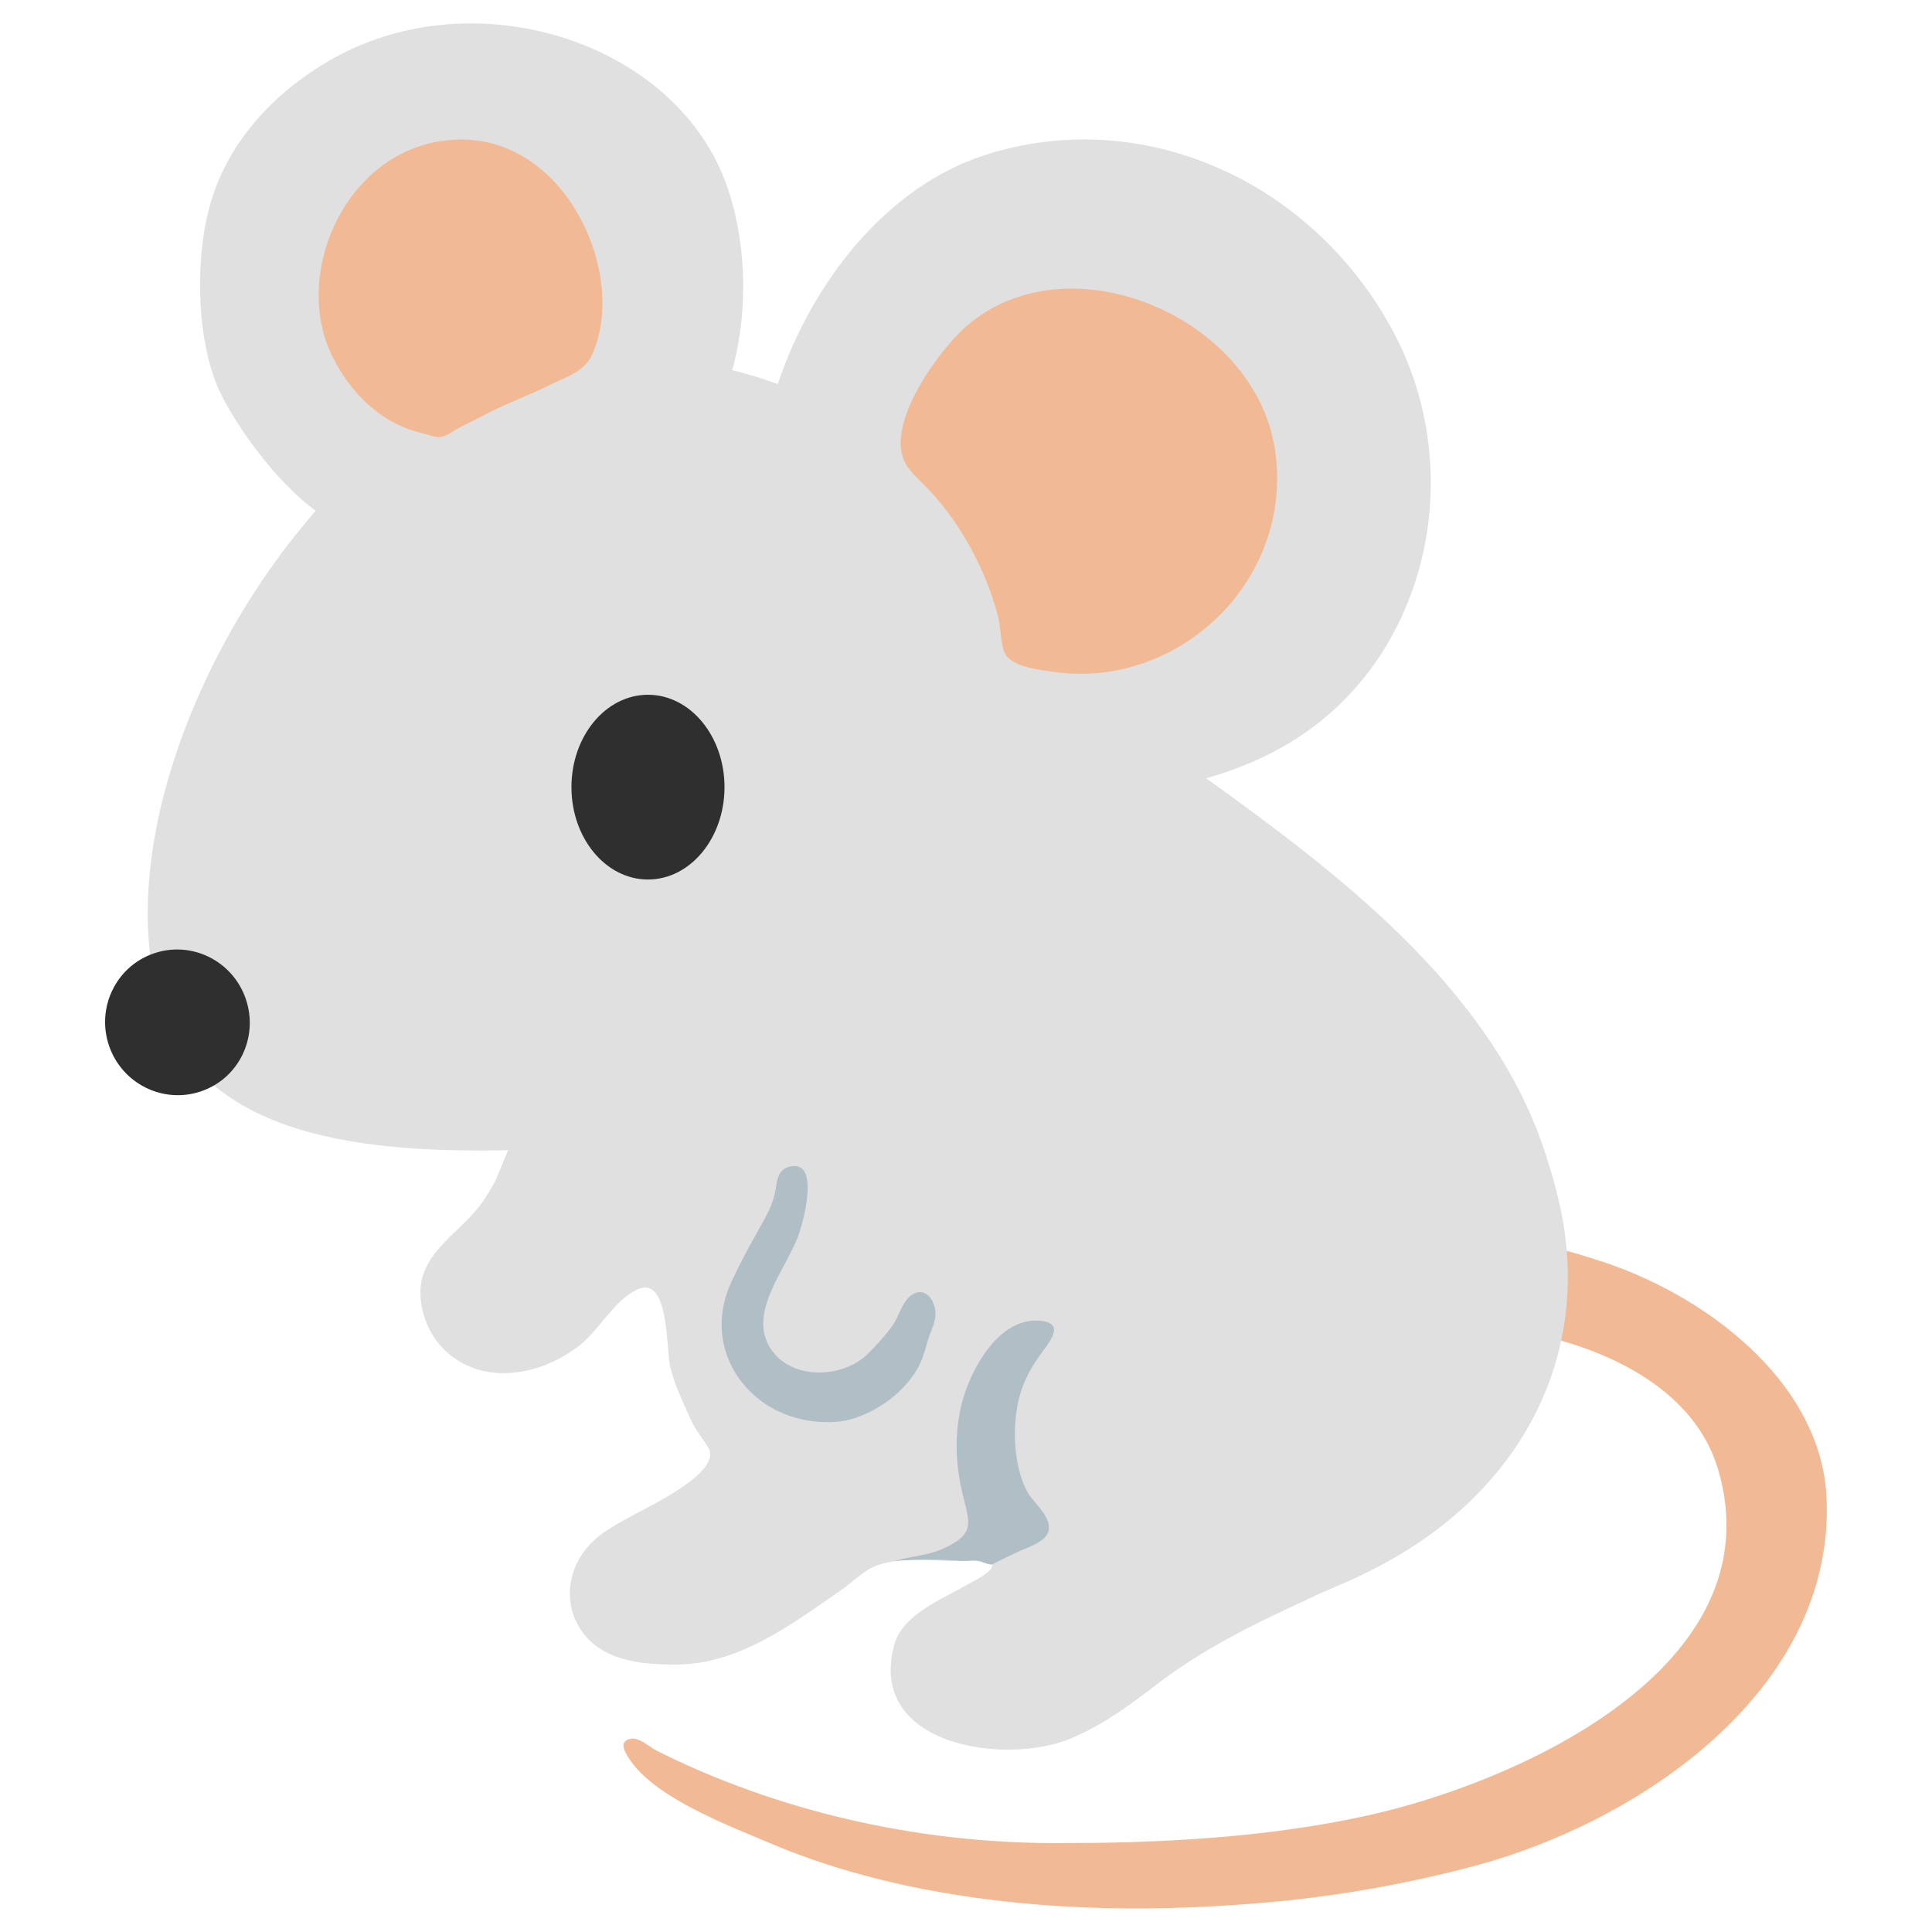 <svg width="128" height="128" style="enable-background:new 0 0 128 128;" xmlns="http://www.w3.org/2000/svg" xmlns:xlink="http://www.w3.org/1999/xlink">
  <g id="图层_1">
    <path d="M98.83,85.94c-0.17-1.31,0.49-2.92,1.64-3.27c1.56-0.47,3.85,0.34,5.35,0.81 c6.9,2.15,14.89,7.95,15.2,15.85c0.49,12.66-12.37,21.35-23.25,24.27c-4.38,1.17-8.86,1.98-13.37,2.4 c-7.51,0.69-15.14,0.65-22.57-0.72c-3.7-0.68-7.38-1.7-10.85-3.18c-2.68-1.14-7.45-2.93-9.2-5.44c-0.34-0.49-0.9-1.34,0.07-1.47 c0.51-0.07,1.2,0.56,1.62,0.78c8.05,4.04,17.2,6.1,26.17,6.14c1.71,0,3.43-0.01,5.13-0.06c5.28-0.16,10.58-0.62,15.75-1.75 c9.96-2.18,27.14-9.82,23.32-22.91c-1.52-5.21-7.06-7.89-11.95-8.95c-0.58-0.12-0.81-0.4-1.32-0.68c-0.33-0.19-0.87-0.23-1.15-0.5 C99.08,86.93,98.89,86.46,98.83,85.94z" style="fill:#F2BA94;"/>
    <path d="M103.25,79.46c-0.32-1.35-0.71-2.64-1.15-3.87C98.4,65.26,88.59,57.8,79.91,51.56 c2.83-0.79,5.46-2.05,7.66-3.84c7.37-5.99,9.33-17,4.81-25.61c-5.26-10-16.61-15.28-27.24-11.8c-6.27,2.06-11.29,8.2-13.61,15.14 c-0.98-0.37-1.99-0.67-3.02-0.93c1.15-4.16,0.89-8.87-0.44-12.45C44.66,2.92,32.02-1.23,22.66,3.56c-4.29,2.22-7.79,5.9-8.88,10.55 c-0.88,3.56-0.7,8.87,0.87,12.02c0.98,2.01,3.57,5.76,6.27,7.71c-3.03,3.46-5.66,7.57-7.59,11.86c-3.17,7.01-4.5,14.53-2.8,20.53 c2.69,9.45,14.34,10.12,23.14,9.98c-0.03,0-0.79,1.93-0.9,2.12c-0.37,0.67-0.8,1.37-1.31,1.95c-1.71,1.94-4.07,3.21-3.53,6.23 c0.48,2.65,2.64,4.4,5.24,4.46c1.84,0.05,3.6-0.63,5.07-1.71c1.43-1.06,2.33-3,3.92-3.8c2.18-1.09,1.96,3.8,2.23,5.02 c0.27,1.23,0.88,2.46,1.4,3.62c0.3,0.68,0.78,1.2,1.15,1.84c0.93,1.62-4.13,3.95-5.05,4.47c-1.31,0.73-2.51,1.32-3.36,2.61 c-0.95,1.45-1.06,3.31-0.15,4.8c1.37,2.23,4.06,2.46,6.38,2.46c4.19,0,7.66-2.64,10.99-4.95c0.73-0.5,1.5-1.31,2.33-1.61 c1.72-0.61,3.72-0.29,5.5-0.29c0.38,0,0.8-0.05,1.19,0c0.35,0.04,0.57,0.24,0.96,0.24c0.1,0.48-1.27,1.09-1.6,1.29 c-1.65,0.97-4.32,1.97-4.88,4c-1.84,6.7,7.33,8.03,11.67,6.23c2-0.83,3.79-2.11,5.5-3.43c3.14-2.42,6.26-3.97,9.84-5.63 c0.77-0.36,1.49-0.7,2.28-1.03c3.85-1.62,7.32-3.79,10.12-6.95C103.3,92.9,104.88,86.22,103.25,79.46z" style="fill:#E0E0E0;"/>
    <ellipse cx="42.93" cy="52.15" rx="5.07" ry="6.12" style="fill:#2F2F2F;"/>
    <path d="M16.28,66.17c0.87,2.53-0.44,5.27-2.95,6.13c-2.49,0.86-5.23-0.48-6.1-3 c-0.87-2.52,0.45-5.27,2.95-6.13C12.68,62.3,15.41,63.65,16.28,66.17z" style="fill:#2F2F2F;"/>
    <path d="M61.15,32.05c-0.44-0.43-0.89-0.86-1.14-1.31c-1.39-2.48,1.88-6.99,3.46-8.6 c6.59-6.72,19.81-1.39,21.03,7.85c1.14,8.64-6.57,15.72-14.72,14.52c-0.87-0.13-2.55-0.29-3.13-1.1c-0.36-0.51-0.34-1.8-0.49-2.41 C65.36,37.75,63.5,34.35,61.15,32.05z" style="fill:#F2BA94;"/>
    <path d="M31.06,9.26c3.28,0.18,6.18,2.46,7.77,5.97c1.1,2.43,1.57,5.57,0.42,8.22 c-0.5,1.15-1.69,1.51-2.79,2.04c-1.46,0.73-2.98,1.26-4.44,2.04c-0.61,0.33-1.21,0.59-1.83,0.94c-0.43,0.26-0.77,0.54-1.27,0.48 c-0.32-0.05-0.72-0.2-1.03-0.27c-2.71-0.66-4.67-2.68-5.83-4.99C19.08,17.82,23.41,8.85,31.06,9.26z" style="fill:#F2BA94;"/>
    <path d="M57.12,93.77c-0.53,0.22-1.04,0.36-1.51,0.41c-1.97,0.2-4.03-0.35-5.54-1.65 c-2.2-1.88-2.85-4.77-1.7-7.4c0.49-1.1,1.1-2.25,1.7-3.32c0.48-0.88,1.06-1.76,1.27-2.76c0.15-0.69,0.1-1.55,0.99-1.76 c2.04-0.48,0.88,3.67,0.59,4.5c-0.83,2.36-3.69,5.44-1.61,7.9c1.49,1.76,4.64,1.55,6.19,0c0.59-0.59,1.17-1.22,1.66-1.91 c0.43-0.63,0.63-1.64,1.33-2.04c0.72-0.4,1.26,0.17,1.43,0.85c0.22,0.86-0.25,1.5-0.47,2.29c-0.21,0.73-0.37,1.35-0.79,2.01 C59.81,92.19,58.54,93.19,57.12,93.77z" style="fill:#B0BEC5;"/>
    <path d="M69.46,101.46c0.26-0.94-0.96-1.86-1.37-2.57c-0.98-1.74-1.06-4.59-0.51-6.5 c0.29-1,0.73-1.77,1.32-2.61c0.67-0.92,1.67-2.09,0.07-2.27c-2.57-0.28-4.35,2.68-5.06,4.83c-0.72,2.2-0.66,4.57-0.1,6.78 c0.45,1.8,0.73,2.48-1.1,3.38c-1.17,0.58-2.17,0.55-3.43,0.92c0,0,1.96-0.2,4.39-0.01c0.37,0.03,0.63-0.06,1.06-0.01 c0.2,0.02,0.28,0.05,0.64,0.18c0.16,0.06,0.28,0.06,0.35,0.06l0.02,0c0.59-0.29,1.18-0.59,1.78-0.87 C68.12,102.51,69.26,102.16,69.46,101.46z" style="fill:#B0BEC5;"/>
  </g>
</svg>